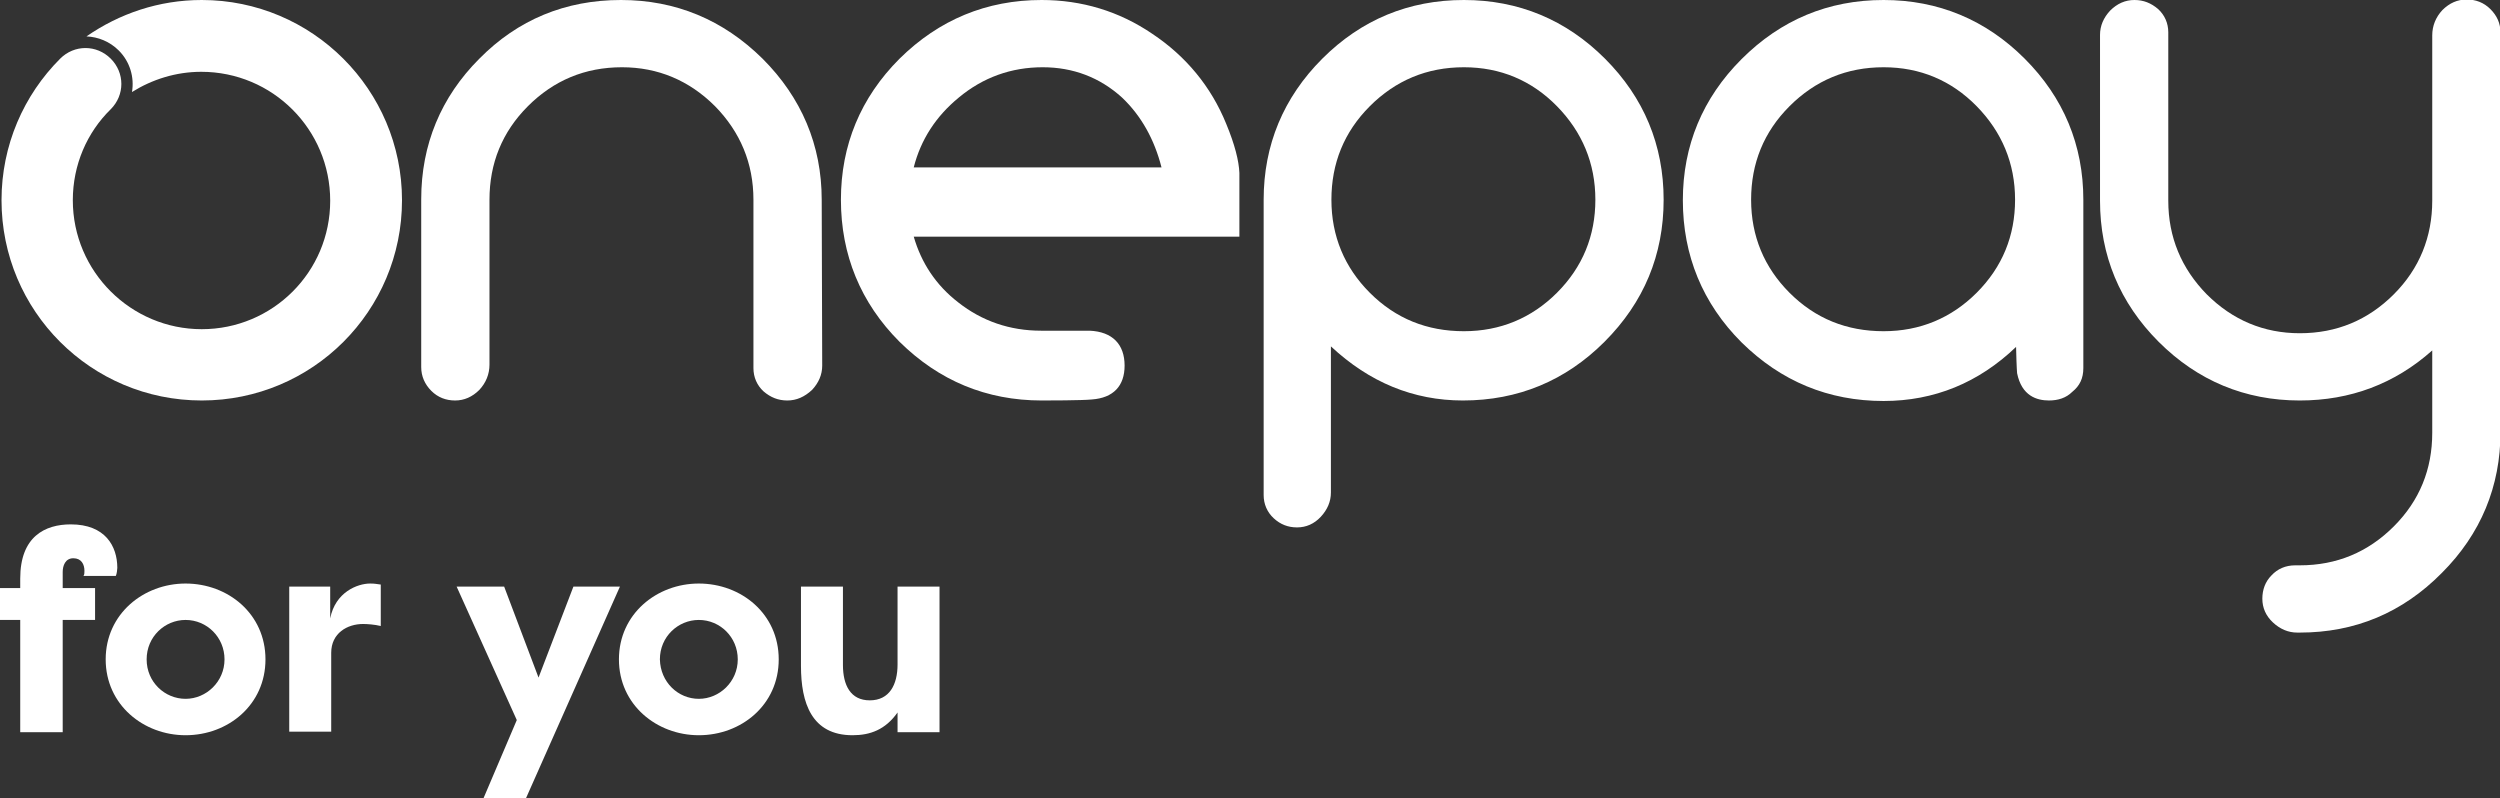 <?xml version="1.0" encoding="utf-8"?>
<!-- Generator: Adobe Illustrator 28.0.0, SVG Export Plug-In . SVG Version: 6.00 Build 0)  -->
<svg version="1.1" id="Art" xmlns="http://www.w3.org/2000/svg" xmlns:xlink="http://www.w3.org/1999/xlink" x="0px" y="0px"
	 viewBox="0 0 494.4 157.9" style="enable-background:new 0 0 494.4 157.9;" xml:space="preserve">
<rect x="0" y="0" width="494.4" height="157.9" fill="#333333" stroke="none"/>
<style type="text/css">
	.st0{fill:#FFFFFF;}
</style>
<g>
	<path class="st0" d="M155.7,79.2c-1.8,0-3.3-0.6-4.7-1.8c-1.3-1.2-2-2.8-2-4.6V39.5c0-7.2-2.6-13.4-7.6-18.5
		c-5.1-5.1-11.3-7.7-18.4-7.7c-7.3,0-13.5,2.6-18.6,7.7c-5.1,5.1-7.6,11.3-7.6,18.5v32.6c0,1.9-0.7,3.6-2,5c-1.4,1.4-3,2.1-4.8,2.1
		c-1.8,0-3.4-0.6-4.7-1.9c-1.3-1.3-2-2.9-2-4.7V39.4c0-10.8,3.9-20.2,11.5-27.8c7.6-7.7,17-11.6,28-11.6c10.8,0,20.2,3.9,28,11.6
		c7.7,7.7,11.7,17.1,11.7,27.9l0.1,32.8c0,1.8-0.7,3.4-2,4.8C159.1,78.5,157.5,79.2,155.7,79.2"/>
	<path class="st0" d="M180.7,33.1h49c-1.4-5.5-4-10.2-7.8-13.8c-4.4-4-9.7-6-15.7-6c-6.2,0-11.8,2-16.6,6
		C185.1,23,182.1,27.6,180.7,33.1 M206,79.2c-10.9,0-20.3-3.9-28.1-11.6c-7.7-7.7-11.6-17.2-11.6-28.1c0-10.8,3.9-20.2,11.6-27.9
		C185.7,3.9,195.1,0,206,0c7.9,0,15.3,2.2,21.9,6.7c6.6,4.4,11.6,10.4,14.6,17.8c1.7,4.1,2.5,7.3,2.6,9.7v12.6h-64.4
		c1.5,5.2,4.4,9.6,8.8,13c4.7,3.7,10.2,5.6,16.4,5.6h9.6c4.5,0.2,6.9,2.7,6.9,6.9c0,4-2.2,6.4-6.5,6.7C214,79.2,206.9,79.2,206,79.2
		"/>
	<path class="st0" d="M289.5,13.3c-7.3,0-13.5,2.6-18.6,7.7c-5.1,5.1-7.6,11.3-7.6,18.5c0,7.2,2.6,13.4,7.6,18.4
		c5.1,5.1,11.3,7.6,18.6,7.6c7.2,0,13.4-2.6,18.4-7.6c5.1-5.1,7.6-11.3,7.6-18.4c0-7.2-2.6-13.4-7.6-18.5
		C302.9,15.9,296.7,13.3,289.5,13.3 M256.5,104.3c-1.8,0-3.3-0.6-4.6-1.8c-1.3-1.2-2-2.8-2-4.6V39.5c0-10.8,3.9-20.2,11.6-27.9
		C269.2,3.9,278.6,0,289.5,0c10.8,0,20.2,3.9,27.9,11.6c7.7,7.7,11.6,17.1,11.6,27.9c0,10.9-3.9,20.3-11.7,28.1
		c-7.7,7.7-17.1,11.6-28,11.6c-9.8,0-18.5-3.6-26.1-10.7v28.9c0,1.8-0.7,3.4-2,4.8C259.9,103.6,258.3,104.3,256.5,104.3"/>
	<path class="st0" d="M372.5,13.3c-7.3,0-13.5,2.6-18.6,7.7c-5.1,5.1-7.6,11.3-7.6,18.5c0,7.2,2.6,13.4,7.6,18.4
		c5.1,5.1,11.3,7.6,18.6,7.6c7.2,0,13.4-2.6,18.4-7.6c5.1-5.1,7.6-11.3,7.6-18.4c0-7.2-2.6-13.4-7.6-18.5
		C385.9,15.9,379.7,13.3,372.5,13.3 M405.2,79.2c-2.4,0-5.4-0.9-6.3-5.4c0-0.2-0.1-0.7-0.2-5.2c-7.4,7.1-16.2,10.7-26.2,10.7
		c-10.9,0-20.3-3.9-28.1-11.6c-7.7-7.7-11.6-17.2-11.6-28.1c0-10.8,3.9-20.2,11.6-27.9C352.2,3.9,361.6,0,372.5,0
		c10.8,0,20.2,3.9,27.9,11.6c7.7,7.7,11.6,17.1,11.6,27.9v33.3c0,2-0.7,3.5-2.2,4.7C408.6,78.7,407,79.2,405.2,79.2"/>
	<path class="st0" d="M454.8,125.1h-0.5c-1.8,0-3.4-0.7-4.8-2c-1.4-1.3-2.1-2.9-2.1-4.7c0-1.8,0.6-3.4,1.8-4.6c1.2-1.3,2.8-2,4.7-2
		h0.9c7.3,0,13.5-2.6,18.6-7.7c5.1-5.1,7.6-11.3,7.6-18.5V69.3c-7.4,6.6-16.2,9.9-26.2,9.9c-10.8,0-20.2-3.9-27.9-11.6
		c-7.7-7.7-11.6-17.1-11.6-27.9V6.9c0-1.8,0.7-3.4,2-4.8c1.4-1.4,3-2.1,4.8-2.1c1.8,0,3.3,0.6,4.7,1.8c1.3,1.2,2,2.8,2,4.6v33.3
		c0,7.2,2.6,13.4,7.6,18.5c5.1,5.1,11.3,7.7,18.4,7.7c7.3,0,13.5-2.6,18.6-7.7c5.1-5.1,7.6-11.4,7.6-18.5V7c0-1.9,0.7-3.6,2-5
		c1.4-1.4,3-2.1,4.8-2.1c1.8,0,3.4,0.6,4.7,1.9c1.3,1.3,2,2.8,2,4.7v33.2c0,0.5,0,1,0,1.5l0,0.6v43.6c0,10.8-3.9,20.2-11.6,27.9
		C475.1,121.2,465.7,125.1,454.8,125.1"/>
</g>
<g>
	<path class="st0" d="M12.4,116.3h6.4v6.3h-6.4v22.2H4v-22.2H0v-6.3h4v-1.9c0-8.3,4.9-10.7,10-10.7c6.8,0,9.2,4.3,9.2,8.6
		c0,0.3-0.1,1.2-0.3,1.6h-6.4c0.2-0.2,0.2-0.7,0.2-1c0-1.3-0.6-2.5-2.2-2.5s-2.1,1.5-2.1,2.7V116.3z"/>
	<path class="st0" d="M36.7,115.4c8.4,0,15.8,6,15.8,15c0,9-7.4,15-15.8,15c-8.3,0-15.8-6-15.8-15C20.9,121.4,28.4,115.4,36.7,115.4
		z M36.7,138.2c4.1,0,7.7-3.4,7.7-7.8c0-4.4-3.5-7.8-7.7-7.8c-4.1,0-7.7,3.3-7.7,7.8C29,134.9,32.6,138.2,36.7,138.2z"/>
	<path class="st0" d="M65.3,122.3c1-5.2,5.4-6.9,7.9-6.9c1,0,1.2,0.1,2.1,0.2v8.2c-1.2-0.3-2.7-0.4-3.5-0.4c-3.1,0-6.3,1.8-6.3,5.7
		v15.6h-8.3V116h8.1V122.3z"/>
	<path class="st0" d="M113.4,116h9.2L104,157.9h-8.4l6.6-15.5L90.3,116h9.4l6.8,18L113.4,116z"/>
	<path class="st0" d="M138.2,115.4c8.4,0,15.8,6,15.8,15c0,9-7.4,15-15.8,15c-8.3,0-15.8-6-15.8-15
		C122.4,121.4,129.9,115.4,138.2,115.4z M138.2,138.2c4.1,0,7.7-3.4,7.7-7.8c0-4.4-3.5-7.8-7.7-7.8c-4.1,0-7.7,3.3-7.7,7.8
		C130.6,134.9,134.1,138.2,138.2,138.2z"/>
	<path class="st0" d="M185.8,144.8h-8.3v-3.9c-2.4,3.4-5.4,4.5-8.9,4.5c-8.1,0-10.2-6.4-10.2-13.7V116h8.3v15.5c0,4,1.5,7,5.3,7
		c3.9,0,5.5-3.1,5.5-7.1V116h8.3V144.8z"/>
</g>
<path class="st0" d="M39.9,0c-8.5,0-16.3,2.7-22.8,7.2c2.3,0.1,4.6,1,6.4,2.8c2.2,2.2,3.1,5.3,2.6,8.2c4-2.5,8.7-4,13.7-4
	c14.1,0,25.5,11.4,25.5,25.5S53.9,65.1,39.9,65.1S14.4,53.7,14.4,39.6c0-7,2.8-13.4,7.5-18c2.8-2.8,2.8-7.2,0-10
	c-2.8-2.8-7.2-2.8-10,0l0,0c-7.2,7.2-11.6,17.1-11.6,28c0,21.9,17.7,39.6,39.6,39.6s39.6-17.7,39.6-39.6S61.7,0,39.9,0z"/>
</svg>
